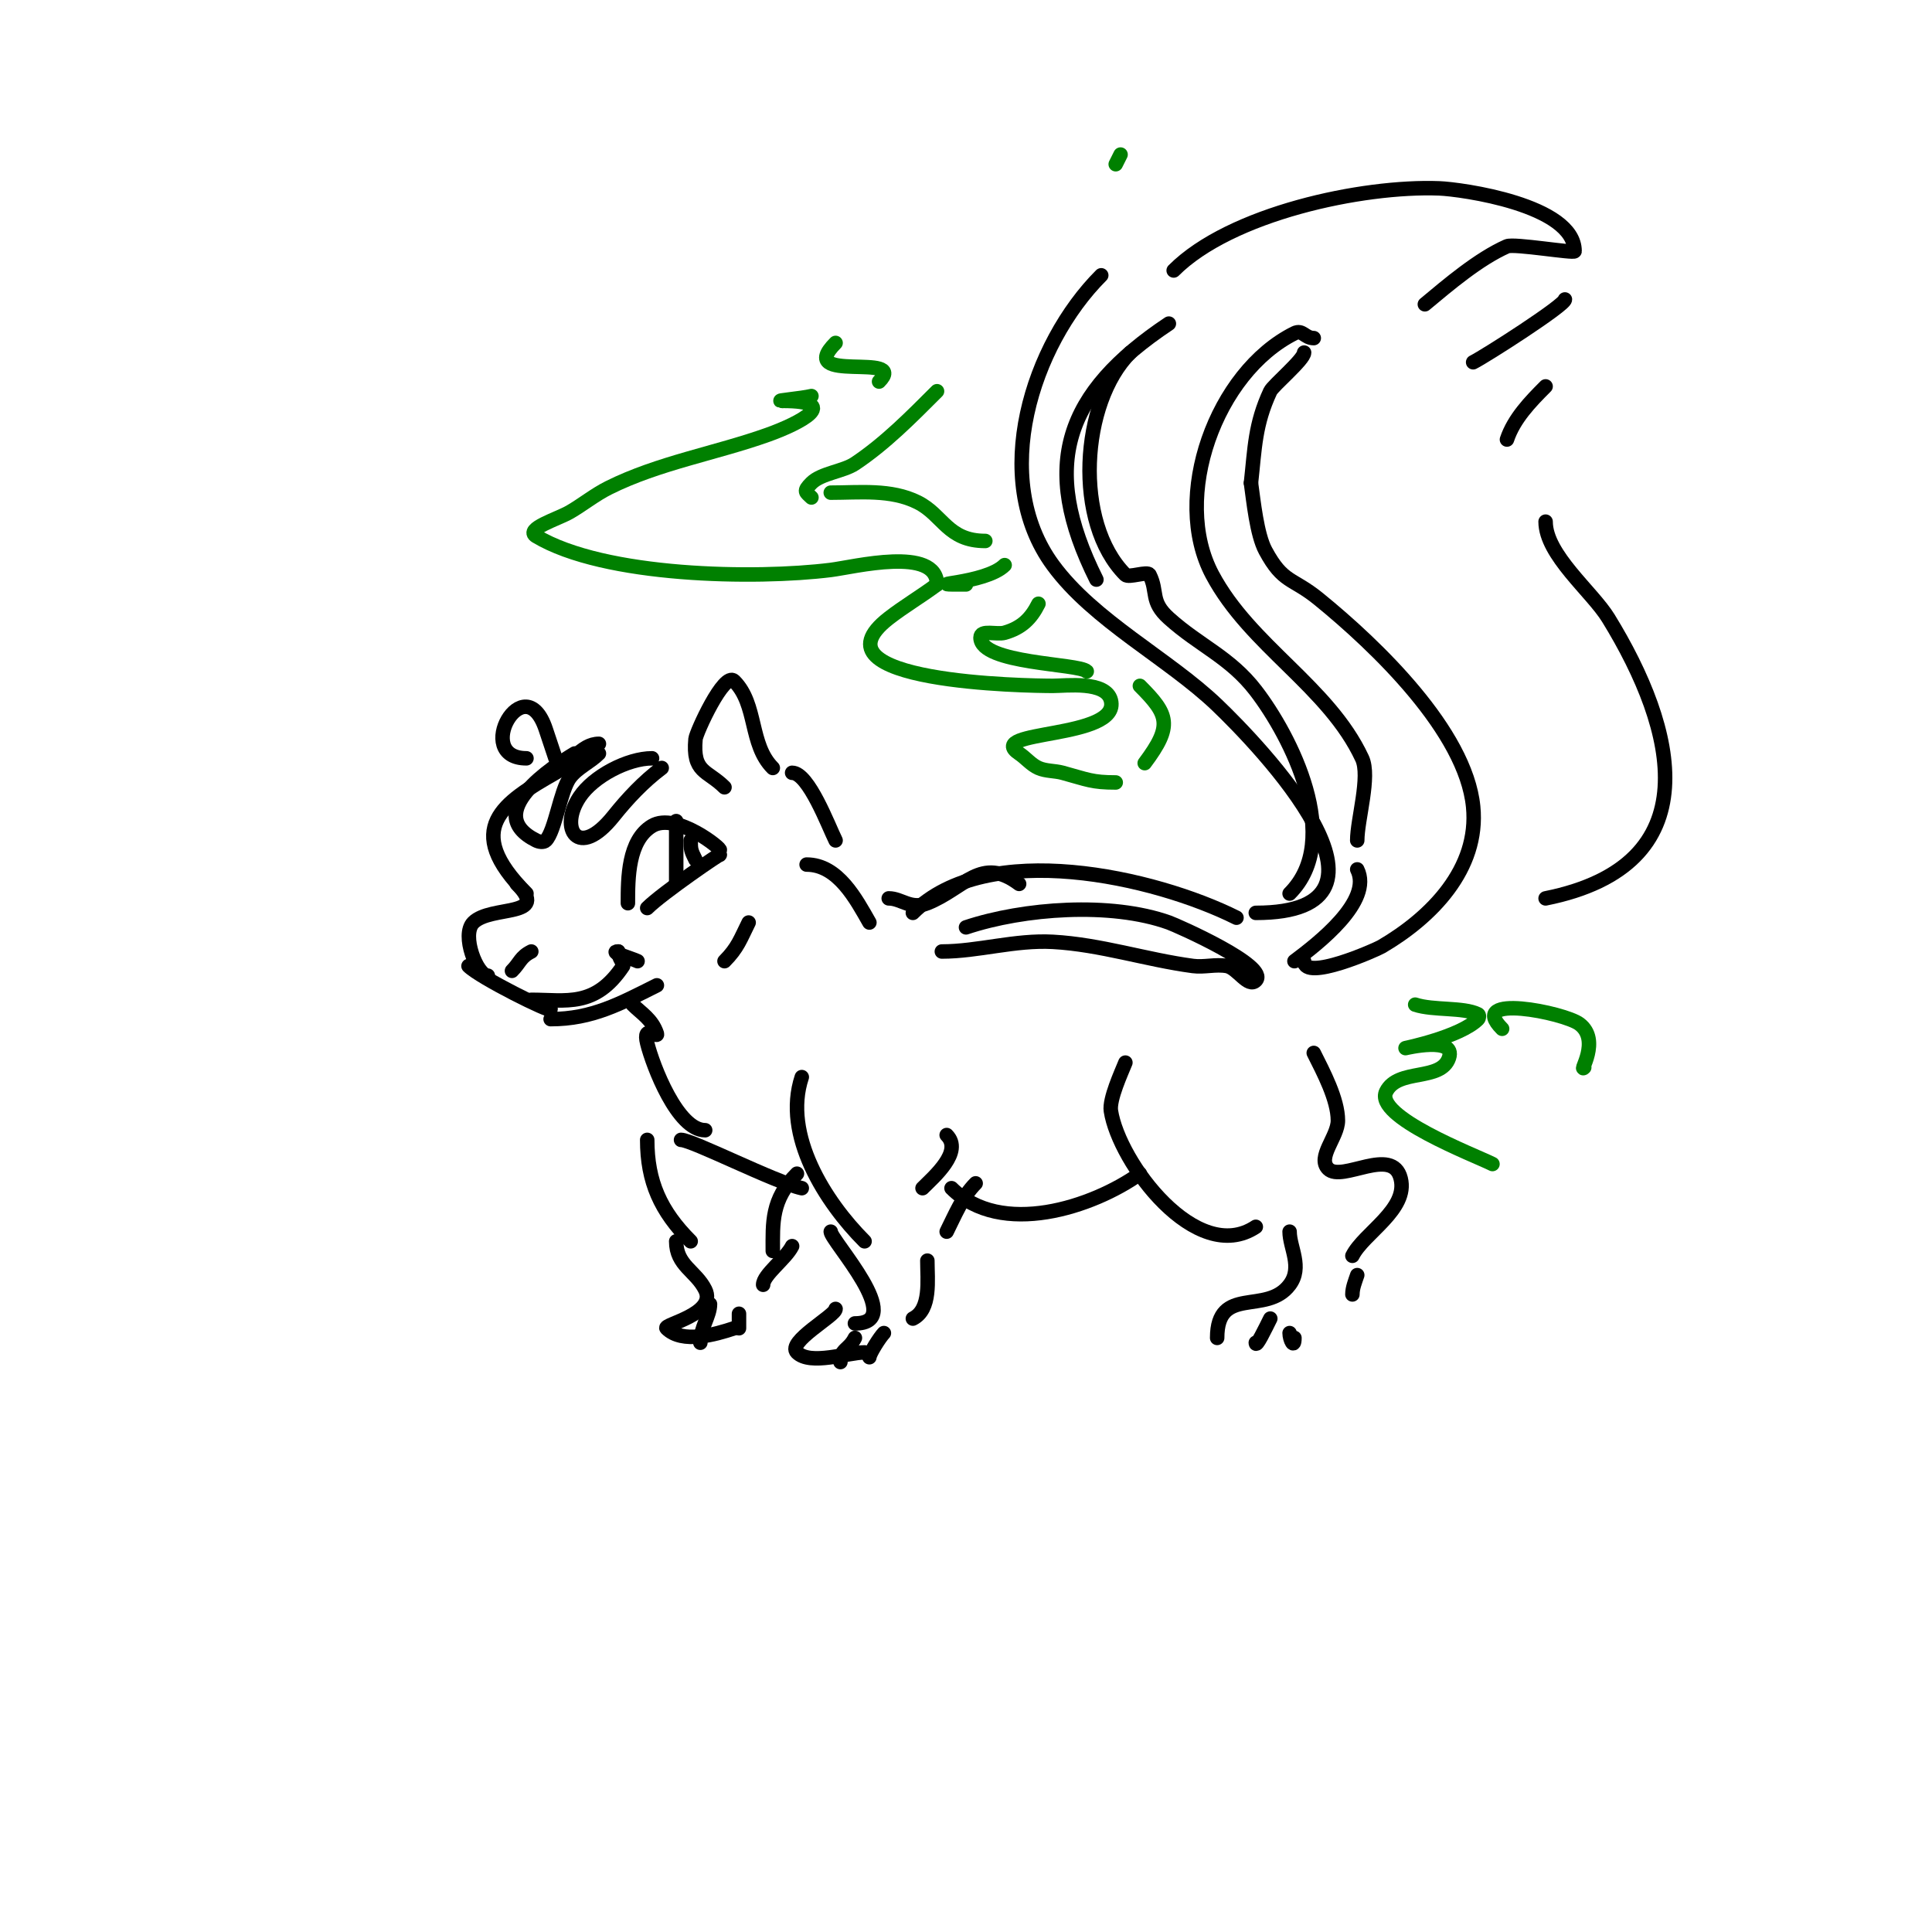 <svg viewBox='0 0 400 400' version='1.1' xmlns='http://www.w3.org/2000/svg' xmlns:xlink='http://www.w3.org/1999/xlink'><g fill='none' stroke='#000000' stroke-width='3' stroke-linecap='round' stroke-linejoin='round'><path d='M130,187c0,-5.178 0.017,-13.01 5,-16c5.013,-3.008 14.775,5 14,5'/><path d='M134,188c3.106,-3.106 15.761,-11.761 15,-11'/><path d='M140,170c0,4.454 0,8.835 0,13'/><path d='M143,174c0,1.873 0.049,2.099 1,4'/><path d='M124,154c-3.684,0 -5.958,4.262 -9,6c-10.75,6.143 -19.465,11.535 -6,25'/><path d='M107,183c7.031,7.031 -5.385,4.385 -9,8c-2.571,2.571 0.787,11 3,11'/><path d='M106,201c1.695,-1.695 1.702,-2.851 4,-4'/><path d='M97,200c2.422,2.422 17,9.668 17,9'/><path d='M114,211c8.623,0 14.465,-3.232 22,-7'/><path d='M150,199c2.757,-2.757 3.336,-4.672 5,-8'/><path d='M150,163c-3.59,-3.59 -6.644,-2.922 -6,-10c0.12,-1.316 5.925,-14.075 8,-12c4.835,4.835 3.104,13.104 8,18'/><path d='M109,157c-11.251,0 -0.433,-19.3 4,-6c0.667,2 1.333,4 2,6'/><path d='M119,156c-4.428,2.657 -19.411,12.295 -8,18c0.596,0.298 1.529,0.471 2,0c1.916,-1.916 3.042,-10.39 5,-13c1.562,-2.083 4.159,-3.159 6,-5'/><path d='M135,157c-5.026,0 -12.138,3.707 -15,8c-4.338,6.507 -0.317,13.146 7,4c2.945,-3.681 6.229,-7.172 10,-10'/><path d='M164,160c3.415,0 7.539,11.078 9,14'/><path d='M110,207c7.169,0 13.2,1.699 19,-7c0.286,-0.429 -1,-1.676 -1,-3'/><path d='M128,197c-2.159,0 2.98,1.49 4,2'/><path d='M131,208c1.827,1.827 4.005,3.016 5,6c0.378,1.134 -3.043,-2.171 -2,2c1.18,4.719 6.27,18 12,18'/><path d='M167,179c6.519,0 10.268,7.219 13,12'/><path d='M166,223c-4,12.001 4.878,25.878 13,34'/><path d='M196,235c3.434,3.434 -2.602,8.602 -5,11'/><path d='M202,245c-2.725,2.725 -4.309,6.619 -6,10'/><path d='M172,255c0,1.813 15.991,19 5,19'/><path d='M192,261c0,4.008 0.819,10.09 -3,12'/><path d='M173,271c0,1.37 -10.164,6.836 -8,9c2.765,2.765 10.59,0 14,0'/><path d='M177,277c-1.272,2.543 -3,2.229 -3,5'/><path d='M183,276c-0.822,0.822 -3,4.272 -3,5'/><path d='M134,236c0,8.642 2.753,14.753 9,21'/><path d='M165,243c-5.356,5.356 -5,10.147 -5,16'/><path d='M164,258c-1.305,2.61 -6,5.952 -6,8'/><path d='M140,257c0,5.011 4.06,6.119 6,10c2.534,5.067 -8.769,7.231 -8,8c3.268,3.268 10.089,1.304 14,0'/><path d='M147,270c0,2.471 -2,4.871 -2,8'/><path d='M153,272c0,1 0,2 0,3'/><path d='M141,236c2.282,0 19.468,8.771 25,10'/><path d='M184,186c2.663,0 4.521,2.391 8,1c7.733,-3.093 11.123,-9.908 19,-4'/><path d='M195,197c7.477,0 15.168,-2.435 23,-2c9.921,0.551 19.291,3.706 29,5c2.313,0.308 4.704,-0.417 7,0c2.2,0.4 4.419,4.581 6,3c2.922,-2.922 -16.364,-11.416 -18,-12c-12.008,-4.289 -29.989,-3.004 -42,1'/><path d='M189,189c15.419,-15.419 50.122,-7.439 67,1'/><path d='M260,189c34.254,0 0.483,-34.886 -8,-43c-10.158,-9.716 -25.524,-17.442 -34,-29c-13.193,-17.991 -4.377,-45.623 10,-60'/><path d='M243,56c11.802,-11.802 39.038,-17.614 55,-17c4.457,0.171 28,3.376 28,13c0,0.522 -12.576,-1.633 -14,-1c-5.898,2.621 -12.11,7.925 -17,12'/><path d='M324,62c0,1.182 -16.446,11.723 -19,13'/><path d='M320,80c-3.206,3.206 -6.566,6.699 -8,11'/><path d='M320,108c0,6.884 9.605,14.484 13,20c14.203,23.08 21.266,51.147 -13,58'/><path d='M270,199c0,4.271 14.875,-2.344 16,-3c10.291,-6.003 20.294,-16.061 19,-29c-1.555,-15.547 -20.015,-33.262 -32,-43c-5.508,-4.476 -7.34,-3.202 -11,-10c-1.802,-3.346 -2.478,-10.348 -3,-14'/><path d='M259,100c0.802,-7.218 0.804,-12.152 4,-19c0.553,-1.184 7,-6.569 7,-8'/><path d='M272,70c-1.867,0 -2.318,-1.841 -4,-1c-16.239,8.119 -25.567,33.938 -17,50c7.894,14.802 24.053,23.114 31,38c1.76,3.772 -1,12.691 -1,17'/><path d='M281,180c3.286,6.572 -8.191,15.393 -13,19'/><path d='M267,185c11.187,-11.187 0.212,-32.624 -7,-42c-5.342,-6.944 -11.643,-9.279 -18,-15c-3.927,-3.534 -2.21,-5.42 -4,-9c-0.408,-0.815 -4.295,0.705 -5,0c-10.751,-10.751 -9.282,-35.718 1,-46'/><path d='M242,67c-21.524,14.349 -26.848,29.304 -15,53'/><path d='M233,220c-0.807,2.017 -3.376,7.559 -3,10c1.65,10.726 17.743,32.172 30,24'/><path d='M272,218c1.964,3.927 5,9.609 5,14c0,3.399 -4.404,7.596 -2,10c2.843,2.843 13.292,-4.83 15,2c1.605,6.418 -7.646,11.293 -10,16'/><path d='M267,255c0,3.309 2.743,7.342 0,11c-4.805,6.407 -15,-0.01 -15,11'/><path d='M263,273c-1.023,2.046 -3,6.182 -3,5'/><path d='M267,276c0,1.327 1,3.438 1,1'/><path d='M280,268c0,-1.374 0.565,-2.696 1,-4'/><path d='M197,246c10.26,10.26 29.274,3.947 39,-3'/></g>
<g fill='none' stroke='#008000' stroke-width='3' stroke-linecap='round' stroke-linejoin='round'><path d='M293,208c3.724,1.241 9.974,0.487 13,2c0.298,0.149 0.236,0.764 0,1c-3.661,3.661 -15,6 -15,6c0,0 10.507,-2.521 9,2c-1.658,4.973 -10.555,2.11 -13,7c-2.601,5.202 18.254,13.127 22,15'/><path d='M311,213c-7.438,-7.438 12.872,-3.346 16,-1c4.514,3.386 -0.265,10.265 1,9'/><path d='M231,162c-4.913,0 -5.846,-0.594 -11,-2c-1.64,-0.447 -3.447,-0.31 -5,-1c-1.523,-0.677 -2.613,-2.075 -4,-3c-7.443,-4.962 21.033,-2.867 19,-11c-1.02,-4.079 -9.306,-3 -12,-3c-5.141,0 -51.174,-0.643 -34,-14c3.212,-2.498 6.745,-4.559 10,-7'/><path d='M194,121c0,-7.991 -17.208,-3.599 -22,-3c-15.515,1.939 -46.882,1.471 -61,-7c-2.459,-1.475 4.523,-3.555 7,-5c2.716,-1.585 5.187,-3.594 8,-5c10.381,-5.191 22.173,-7.133 33,-11c6.562,-2.343 15.547,-7 3,-7'/><path d='M162,83c-2.028,0 4.033,-0.508 6,-1'/><path d='M182,79c6.239,-6.239 -17.686,0.686 -9,-8'/><path d='M194,81c-5.313,5.313 -10.708,10.805 -17,15c-2.381,1.588 -6.981,1.981 -9,4c-1.816,1.816 -1.144,1.856 0,3'/><path d='M172,102c5.954,0 12.449,-0.775 18,2c5.262,2.631 6.173,8 14,8'/><path d='M208,117c-4.021,4.021 -18.832,4 -8,4'/><path d='M215,125c-1.535,3.07 -3.473,4.992 -7,6c-1.634,0.467 -5,-0.7 -5,1c0,5.47 20.341,5.341 22,7'/><path d='M236,142c5.948,5.948 6.84,8.213 1,16'/><path d='M232,32l-1,2'/></g>
</svg>